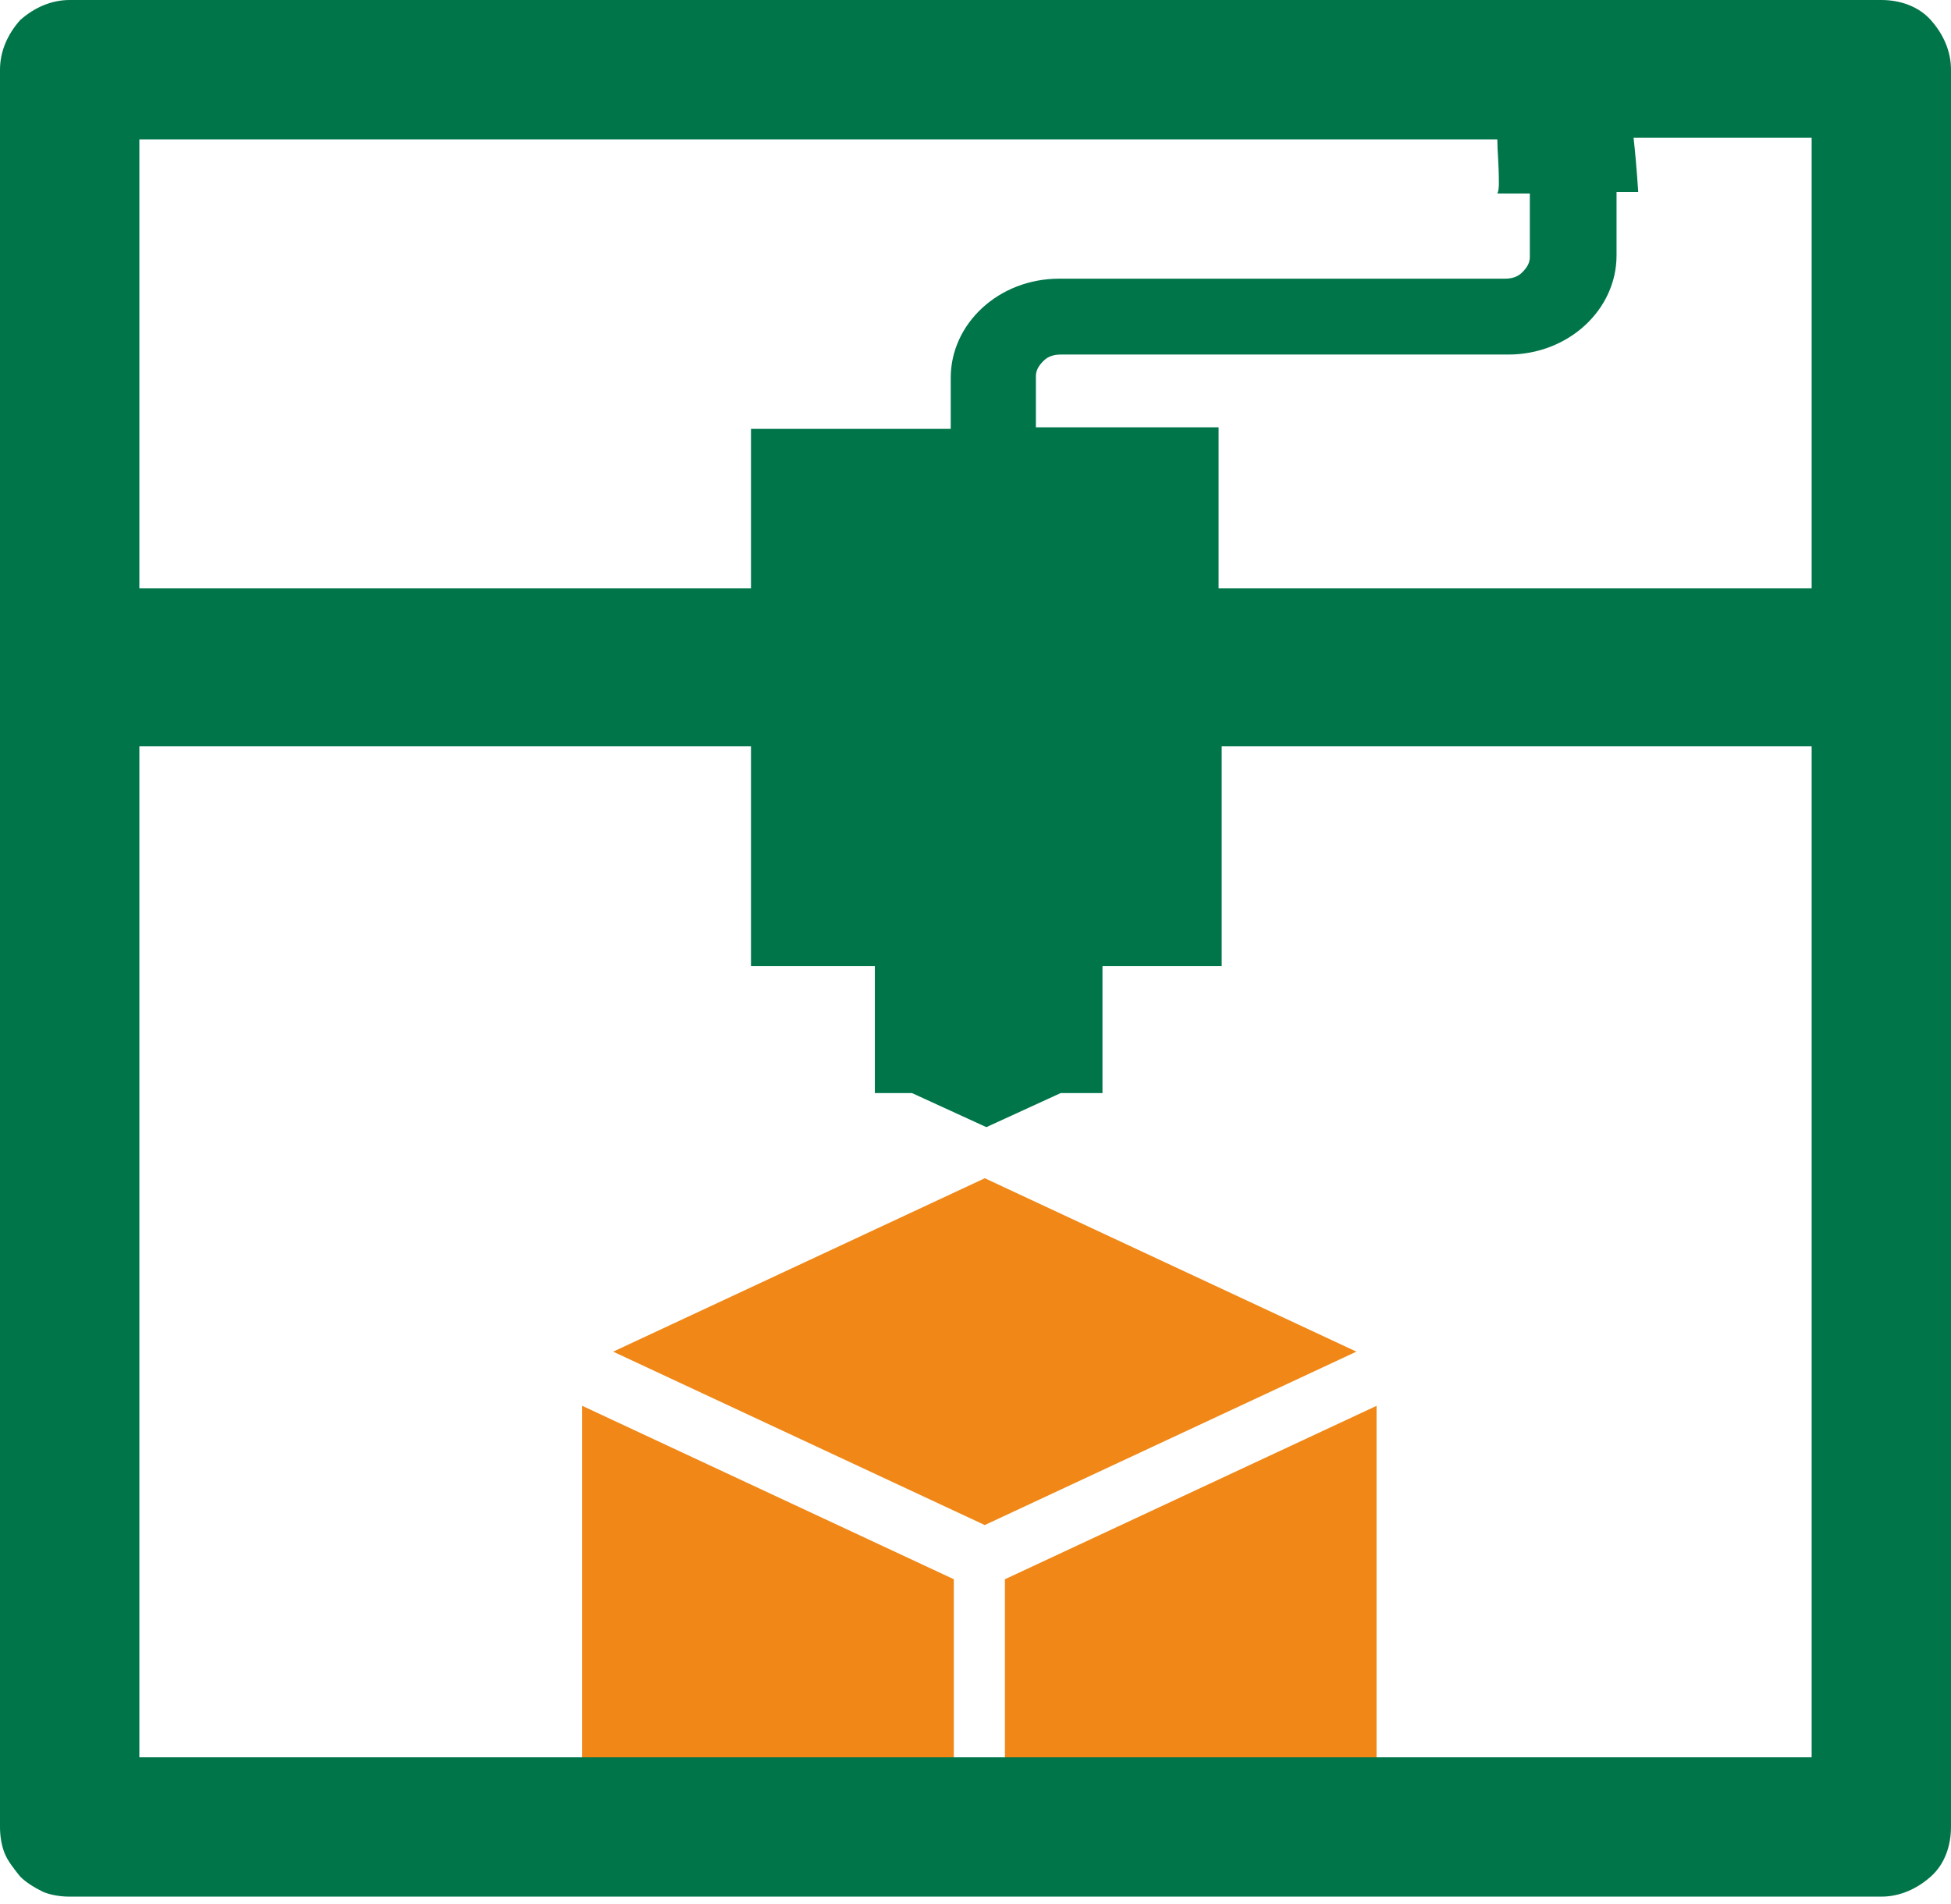 <?xml version="1.0" encoding="utf-8"?>
<!-- Generator: Adobe Illustrator 28.3.0, SVG Export Plug-In . SVG Version: 6.00 Build 0)  -->
<svg version="1.1" id="Camada_1" xmlns="http://www.w3.org/2000/svg" xmlns:xlink="http://www.w3.org/1999/xlink" x="0px" y="0px"
	 viewBox="0 0 126 123" style="enable-background:new 0 0 126 123;" xml:space="preserve">
<style type="text/css">
	.st0{fill:#F08717;}
	.st1{fill:#00754A;}
</style>
<path class="st0" d="M87.6,87.3l-24-11.2l-24,11.2l24,11.2L87.6,87.3z"/>
<path class="st0" d="M88.9,116.8v-26l-24,11.2v14.8h-3.3V102l-24-11.2v26h-0.3H88.9z"/>
<path class="st1" d="M121.5,0H4.5C3.3,0,2.2,0.5,1.3,1.3C0.5,2.2,0,3.3,0,4.5V118c0,0.6,0.1,1.2,0.3,1.7c0.2,0.5,0.6,1,1,1.5
	c0.4,0.4,0.9,0.7,1.5,1c0.5,0.2,1.1,0.3,1.7,0.3h117c1.2,0,2.3-0.5,3.2-1.3s1.3-2,1.3-3.2V4.5c0-1.2-0.5-2.3-1.3-3.2
	S122.7,0,121.5,0L121.5,0z M117,38H78.7V27.6H66.9v-3.3c0-0.4,0.2-0.7,0.5-1c0.3-0.3,0.7-0.4,1.1-0.4h28.9c3.9,0,7-2.9,7-6.4v-4.1
	h1.4c-0.1-1.5-0.2-2.6-0.3-3.5H117L117,38z M96.7,9c0,0.7,0.1,1.6,0.1,2.8c0,0.2,0,0.5-0.1,0.7h2.1v4.1c0,0.4-0.2,0.7-0.5,1
	c-0.3,0.3-0.7,0.4-1.1,0.4H68.4c-3.9,0-7,2.9-7,6.4v3.3H48.5V38H9V9L96.7,9z M9,113.5V48.2h39.5v14.2h8v8.2h2.4l4.8,2.2l4.8-2.2h2.7
	v-8.2h7.7V48.2H117v65.3H9z"/>
</svg>
